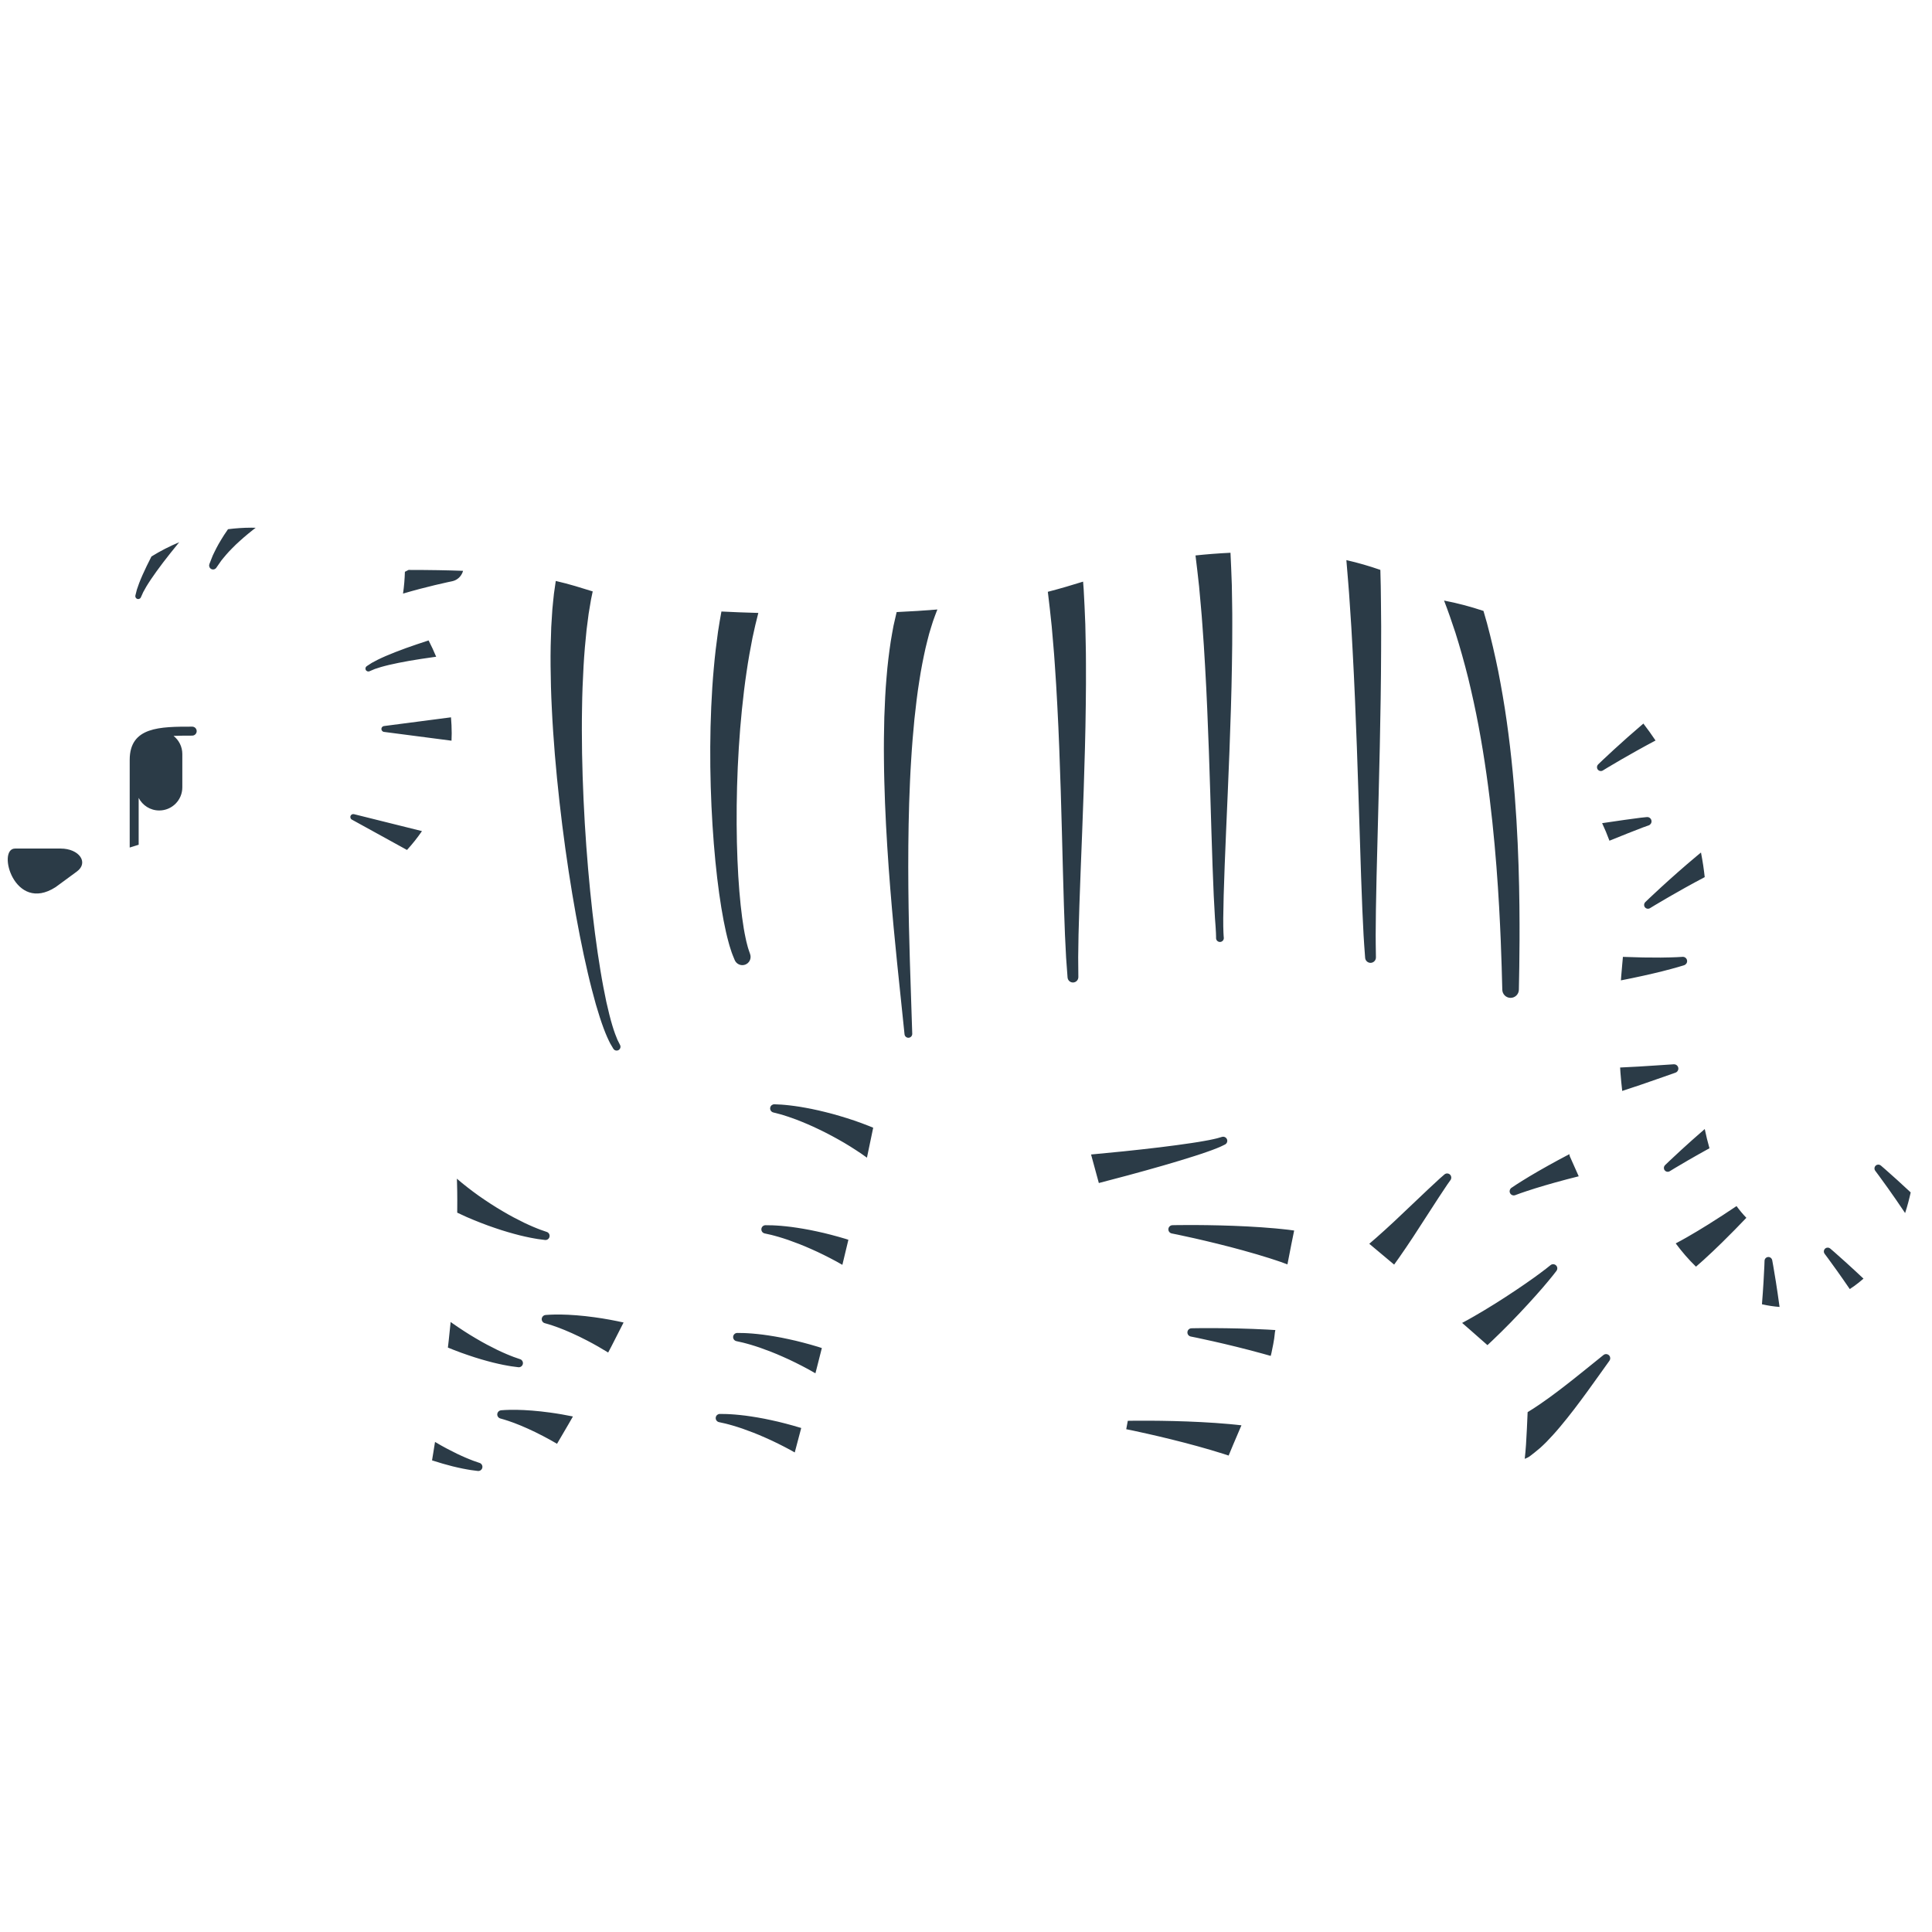 <svg xmlns="http://www.w3.org/2000/svg" viewBox="0 0 512 512" enable-background="new 0 0 512 512"><path fill="#2B3B47" d="M3.994 224.875H16.07c4.906 0 7.526 3.72 4.292 6.093l-5.633 4.135C3.775 242.15-.916 224.875 3.99 224.875zm32.754-1.01V211.45c1.014 1.978 3.07 3.335 5.446 3.335 3.38 0 6.122-2.74 6.122-6.122v-8.847c0-1.945-.91-3.674-2.323-4.795 1.478-.06 3.122-.073 4.943-.073.656 0 1.188-.532 1.188-1.188s-.532-1.19-1.188-1.19c-8.52 0-16.564 0-16.564 8.808v23.23c.786-.24 1.58-.488 2.376-.742zm117.892-47.17c.194-3.504.49-6.787.808-9.796l.552-4.28c.227-1.338.42-2.614.636-3.79.157-.735.3-1.43.44-2.1-3.114-.96-6.06-1.92-9.79-2.768-.166 1.055-.312 2.165-.483 3.357-.156 1.33-.276 2.73-.426 4.212l-.292 4.628c-.13 3.213-.212 6.676-.175 10.317.03 3.642.128 7.47.336 11.412.18 3.943.473 8.004.8 12.123.35 4.117.748 8.29 1.22 12.452 1.857 16.652 4.638 33.154 7.51 45.395.707 3.06 1.447 5.854 2.134 8.32.72 2.464 1.403 4.6 2.058 6.34.646 1.746 1.276 3.097 1.746 4.01l.822 1.39c.27.454.854.632 1.335.39.506-.253.708-.865.455-1.368l-.068-.135-.62-1.23c-.363-.845-.864-2.124-1.372-3.83-.515-1.703-1.04-3.818-1.587-6.26-.514-2.457-1.06-5.236-1.557-8.294-2.037-12.218-3.72-28.724-4.473-45.23-.195-4.125-.318-8.25-.397-12.308-.057-4.057-.083-8.046-.007-11.896.047-3.85.196-7.56.396-11.064zm41.99 11.24c.34-3.37.74-6.672 1.214-9.843.457-3.175 1.008-6.21 1.573-9.067.497-2.337 1.004-4.545 1.548-6.592-3.564-.095-6.802-.224-9.78-.378-.323 1.728-.622 3.518-.907 5.377-.428 3.07-.825 6.3-1.113 9.637-.307 3.335-.524 6.78-.68 10.274-.16 3.495-.237 7.042-.26 10.585-.082 14.172.89 28.276 2.36 38.825.37 2.638.762 5.054 1.177 7.197.418 2.143.83 4.01 1.26 5.557.207.77.395 1.46.61 2.07.207.606.344 1.11.537 1.54.346.85.532 1.3.532 1.3.44 1.06 1.634 1.618 2.734 1.24 1.145-.39 1.756-1.635 1.365-2.78l-.073-.216-.36-1.047c-.13-.324-.23-.805-.377-1.33-.152-.524-.29-1.16-.436-1.877-.31-1.42-.6-3.203-.88-5.262-.28-2.06-.524-4.41-.74-6.983-.843-10.3-1.01-24.198-.144-37.978.22-3.446.49-6.884.837-10.252zm40.186-22.238c-.244 1.358-.526 2.786-.758 4.27-.443 2.967-.854 6.17-1.113 9.54-.302 3.372-.46 6.912-.593 10.565-.09 3.65-.146 7.415-.097 11.228.023 3.815.147 7.678.285 11.537.617 15.43 2.024 30.738 3.19 42.19l1.98 19.058.003.018c.056.528.512.93 1.05.914.566-.018 1.01-.492.99-1.057l-.625-19.157c-.35-11.475-.662-26.778-.19-41.995.134-3.802.28-7.6.524-11.323.217-3.727.53-7.376.868-10.894.38-3.506.77-6.89 1.284-10.05.472-3.175 1.068-6.118 1.664-8.8.308-1.337.653-2.59.955-3.793.364-1.166.677-2.29 1.02-3.31.374-.995.683-1.958 1.032-2.79.05-.11.095-.217.143-.325-3.33.275-6.92.505-10.807.684-.27 1.11-.52 2.27-.802 3.494zm40.892-8.693c.36 2.764.66 5.79 1.007 8.985.255 3.214.604 6.594.822 10.122.24 3.523.487 7.166.662 10.883.21 3.71.36 7.49.514 11.272.6 15.126.87 30.312 1.236 41.716l.28 7.787.3 6.015.386 5.256c.057.747.682 1.336 1.44 1.33.792-.008 1.428-.654 1.42-1.446v-.057l-.043-5.17.09-5.96.227-7.75c.375-11.364 1.092-26.535 1.476-41.766.09-3.81.187-7.616.217-11.375.067-3.755.057-7.46.046-11.047.01-3.586-.12-7.07-.17-10.367-.143-3.31-.25-6.435-.437-9.337-.05-.667-.1-1.317-.15-1.957-2.922.91-5.968 1.824-9.35 2.698l.023.168zm40.076-1.46c.27 3.217.633 6.598.866 10.126.255 3.524.52 7.168.71 10.885.227 3.71.392 7.493.565 11.274.667 15.13 1.003 30.32 1.417 41.716l.312 7.782.326 6.004c.12 1.667.234 2.978.26 3.872.042.894.03 1.373.03 1.373 0 .044 0 .095.006.14.064.565.572.97 1.136.906.564-.064.97-.572.905-1.136l-.004-.035s-.053-.47-.088-1.352c-.042-.883-.06-2.178-.053-3.83.032-1.655.07-3.665.116-5.97l.26-7.753c.425-11.37 1.207-26.537 1.658-41.765.106-3.808.22-7.616.266-11.373.084-3.755.09-7.46.094-11.046.027-3.585-.088-7.067-.122-10.365-.117-3-.208-5.843-.353-8.51-3.376.165-6.445.41-9.27.714.336 2.59.63 5.387.966 8.337zm39.044-6.807c.287 3.64.653 7.472.89 11.464l.403 6.075.346 6.235c.245 4.194.42 8.466.616 12.737.74 17.09 1.174 34.227 1.624 47.09.215 6.432.454 11.802.66 15.564.1 1.88.232 3.37.298 4.38l.113 1.55c.056.75.687 1.34 1.45 1.33.79-.012 1.422-.663 1.41-1.454v-.05l-.022-1.528c-.006-.998-.05-2.45-.044-4.317.01-3.733.08-9.074.235-15.495.29-12.842.845-29.98 1.088-47.163.05-4.295.12-8.59.117-12.827l.015-6.295c-.017-2.08-.036-4.133-.054-6.153-.003-3.03-.09-5.994-.16-8.854-2.92-1.02-5.925-1.887-9.005-2.592.01.104.02.205.028.31zm25.864 10.42c1.046 2.7 2.032 5.552 3.003 8.5 1.218 3.853 2.357 7.888 3.39 12.032 1.004 4.15 1.944 8.4 2.744 12.685 3.23 17.152 4.715 34.714 5.45 47.892.365 6.593.57 12.1.68 15.956l.165 6.063v.024c.034 1.167.98 2.11 2.157 2.133 1.213.022 2.214-.944 2.236-2.157l.11-6.1c.06-3.884.105-9.434.034-16.102-.145-13.33-.836-31.164-3.363-48.944-.624-4.444-1.396-8.876-2.245-13.232-.88-4.35-1.878-8.618-2.977-12.728-.31-1.106-.624-2.2-.94-3.28-1.723-.572-3.413-1.08-5.056-1.517-1.862-.492-3.656-.894-5.393-1.23zm52.824 32.59c-2.92 2.485-5.666 4.943-7.79 6.888-2.547 2.327-4.202 3.942-4.202 3.942-.336.328-.413.857-.154 1.273.298.48.93.626 1.41.328 0 0 1.925-1.196 4.885-2.904 2.494-1.442 5.713-3.255 9.07-5.033-1.03-1.55-2.108-3.04-3.22-4.49zm.902 24.788l-1.645.17c-1.03.124-2.496.318-4.236.57l-5.957.87c.707 1.505 1.355 3.055 1.94 4.65l4.96-1.995c1.618-.65 2.963-1.17 3.904-1.52l1.468-.522.063-.022c.483-.17.805-.656.75-1.188-.063-.624-.622-1.078-1.247-1.013zm9.483 37.038l-.04.002-1.57.09c-1.006.042-2.445.085-4.176.104-2.793.02-6.345-.038-10.025-.188l-.167 1.828-.288 3.34-.075 1.06c4.072-.79 8-1.667 11.02-2.424 1.72-.436 3.15-.827 4.148-1.114l1.568-.475c.492-.15.837-.62.807-1.154-.035-.627-.573-1.107-1.2-1.07zm-2.336 28.473l-5.11.335c-2.54.174-5.778.38-9.106.52.03.438.048.874.082 1.31.124 1.636.29 3.27.472 4.9 3.45-1.11 6.747-2.26 9.288-3.153l4.81-1.685.02-.005c.47-.165.794-.63.76-1.153-.042-.63-.586-1.106-1.216-1.064zm12.873 47.152c2.26-2.21 4.45-4.457 6.366-6.468-.91-.94-1.778-1.98-2.606-3.104-2.276 1.532-4.86 3.23-7.478 4.86-1.914 1.2-3.845 2.353-5.657 3.392-1.043.598-2.04 1.142-2.98 1.637 1.61 2.18 3.396 4.25 5.37 6.166.656-.564 1.326-1.153 2.006-1.77 1.63-1.484 3.327-3.08 4.98-4.71zm14.18 10.43c-.534-3.408-.966-5.68-.966-5.68-.09-.46-.487-.817-.976-.83-.565-.016-1.036.43-1.052.993 0 0-.064 2.27-.275 5.68-.104 1.714-.24 3.71-.412 5.85 1.538.357 3.1.592 4.666.713-.333-2.474-.68-4.785-.983-6.72zm18.725-4.94c-2.554-2.32-4.316-3.817-4.316-3.817-.358-.3-.892-.33-1.282-.032-.45.342-.536.984-.194 1.433 0 0 1.37 1.806 3.348 4.594.982 1.382 2.115 3.002 3.306 4.748.83-.54 1.622-1.103 2.36-1.695.444-.35.87-.705 1.284-1.066-1.636-1.54-3.18-2.96-4.504-4.16zm17.01-18.69c-1.296-1.21-2.52-2.334-3.595-3.308-2.555-2.32-4.317-3.816-4.317-3.816-.358-.304-.892-.33-1.282-.035-.45.34-.537.98-.195 1.43 0 0 1.37 1.806 3.35 4.594 1.32 1.86 2.92 4.156 4.56 6.608.637-1.948 1.106-3.783 1.48-5.475zm-54.576-16.795c-2.364 2.043-4.558 4.013-6.322 5.628-2.546 2.33-4.2 3.945-4.2 3.945-.337.328-.414.857-.155 1.273.297.48.93.627 1.41.328 0 0 1.924-1.196 4.884-2.904 1.623-.937 3.558-2.035 5.632-3.176-.475-1.655-.887-3.355-1.25-5.09zm-.008-66.762c-.117-1.025-.243-2.052-.396-3.075-.175-1.153-.375-2.3-.595-3.442-.34.28-.68.553-1.017.836-3.565 2.97-7 6.036-9.547 8.37-2.545 2.325-4.2 3.94-4.2 3.94-.336.33-.413.857-.154 1.273.3.48.93.627 1.41.328 0 0 1.924-1.195 4.884-2.903 2.63-1.522 6.064-3.454 9.616-5.323zm-35.777 73.946c-.037-.17-.062-.35-.097-.522-3.895 2.033-7.67 4.154-10.492 5.842-1.47.886-2.684 1.65-3.53 2.194l-1.317.88c-.414.274-.602.806-.424 1.293.21.57.84.865 1.412.656l.036-.015 1.43-.524c.92-.32 2.24-.763 3.84-1.266 3.122-.973 7.306-2.15 11.525-3.195-.803-1.794-1.6-3.58-2.38-5.345zm10.533 54.21c.282-.393.28-.94-.04-1.335-.382-.475-1.078-.55-1.553-.166l-3.857 3.112c-2.3 1.864-5.37 4.33-8.473 6.672-1.557 1.16-3.113 2.307-4.587 3.3-1.132.785-2.21 1.466-3.178 2.052-.058 1.514-.12 2.99-.196 4.4-.13 2.92-.3 5.59-.57 7.975.515-.188 1.016-.433 1.47-.787l1.076-.835c.387-.305.967-.785 1.553-1.282.572-.5 1.06-1.005 1.667-1.59 1.122-1.16 2.37-2.516 3.6-3.993 1.25-1.47 2.494-3.062 3.728-4.654 2.443-3.193 4.757-6.423 6.48-8.842l2.866-4.01.01-.016zM412.47 336.81c.306-.392.318-.956-.005-1.363-.378-.477-1.07-.557-1.548-.18l-.03.025-1.194.947c-.77.592-1.885 1.43-3.244 2.41-2.727 1.95-6.44 4.46-10.216 6.826-1.892 1.173-3.786 2.334-5.58 3.354-1.114.65-2.178 1.23-3.174 1.76l2.114 1.84 4.596 4.048c.427-.394.858-.797 1.293-1.213 1.585-1.492 3.21-3.123 4.823-4.758 3.206-3.287 6.286-6.66 8.53-9.258 1.118-1.305 2.03-2.41 2.66-3.194l.975-1.248zm-41.768-3.415c1.25-1.773 2.522-3.673 3.783-5.573l6.768-10.445c.92-1.416 1.694-2.575 2.242-3.378l.87-1.23.04-.054c.286-.405.27-.967-.07-1.358-.4-.46-1.094-.507-1.552-.108l-1.206 1.05c-.746.674-1.797 1.643-3.033 2.812l-9.004 8.532c-1.642 1.52-3.285 3.034-4.84 4.394-.63.557-1.237 1.08-1.828 1.578l6.588 5.52c.412-.566.827-1.144 1.244-1.743zm-41.13-1.976c2.35.64 4.675 1.33 6.822 2.01 1.077.332 2.09.693 3.06 1.013.604.223 1.177.432 1.73.637.347-1.775.683-3.55 1.037-5.326.24-1.217.5-2.434.744-3.65-.508-.07-1.03-.137-1.568-.21-1.093-.112-2.247-.255-3.43-.355-2.366-.21-4.872-.39-7.37-.515-4.995-.263-9.96-.353-13.683-.374-3.72-.023-6.21.04-6.21.04-.507.015-.956.378-1.055.896-.115.598.276 1.176.874 1.292 0 0 2.4.464 5.993 1.28 3.59.814 8.364 1.958 13.06 3.258zm6.07 20.922c-4.994-.262-9.958-.352-13.682-.373-3.72-.026-6.212.04-6.212.04-.506.012-.955.375-1.054.893-.115.6.276 1.177.874 1.293 0 0 2.4.465 5.993 1.282 3.59.812 8.365 1.957 13.06 3.256.715.195 1.425.395 2.13.598.066-.265.14-.526.2-.793.17-.767.327-1.54.47-2.32.077-.388.138-.78.2-1.17l.05-.295.043-.346.082-.707.038-.354.018-.175.018-.09.067-.366.034-.184.01-.052c-.78-.048-1.555-.1-2.336-.14zm-6.645 25.382c-1.044-.11-2.137-.242-3.26-.336-2.367-.21-4.873-.39-7.37-.514-4.996-.263-9.96-.353-13.684-.374-2.84-.02-4.96.013-5.806.03-.136.743-.273 1.486-.416 2.227.584.114 2.764.55 5.826 1.25 3.59.81 8.364 1.956 13.06 3.255 2.35.64 4.673 1.33 6.82 2.01.49.153.966.31 1.433.468.4-.954.796-1.91 1.193-2.865.614-1.484 1.26-2.96 1.893-4.438.1-.238.21-.476.312-.715zm-5.144-76.44l-.184.054-.525.15c-.34.1-.814.254-1.527.39-.688.153-1.523.332-2.516.494-.977.183-2.095.36-3.32.542-2.442.376-5.318.747-8.396 1.13-3.084.368-6.377.74-9.674 1.078-2.905.3-5.805.58-8.57.83l.495 1.816 1.566 5.746c2.5-.645 5.095-1.328 7.69-2.03 3.232-.87 6.456-1.772 9.473-2.64 3.015-.88 5.824-1.715 8.226-2.494 1.2-.382 2.3-.745 3.274-1.094.97-.325 1.824-.656 2.524-.936.69-.25 1.267-.538 1.652-.725l.587-.286c.465-.227.716-.763.57-1.28-.17-.577-.773-.91-1.35-.744zM212.06 378.35c-1.31-.38-2.607-.776-3.903-1.098-1.292-.335-2.563-.646-3.806-.904-2.47-.548-4.806-.922-6.81-1.192-1.014-.105-1.926-.237-2.754-.288-.828-.05-1.537-.12-2.134-.13l-1.87-.03c-.51-.008-.97.342-1.086.86-.132.59.24 1.177.832 1.31l.075.016 1.708.38c.54.123 1.197.327 1.944.53.748.2 1.586.505 2.495.792 1.814.638 3.91 1.432 6.102 2.416 1.1.475 2.22 1.008 3.347 1.563 1.13.542 2.25 1.156 3.37 1.746.35.2.697.398 1.046.594.556-2.086 1.13-4.246 1.716-6.478l-.266-.085zm4.617-21.465c-1.31-.38-2.607-.775-3.903-1.097-1.292-.335-2.563-.646-3.806-.904-2.472-.548-4.81-.922-6.814-1.192-1.013-.105-1.925-.237-2.753-.288-.825-.05-1.534-.12-2.13-.13l-1.87-.03c-.51-.007-.973.343-1.088.86-.13.592.24 1.178.833 1.31l.075.017 1.707.384c.54.122 1.196.326 1.943.528.747.2 1.585.507 2.494.794 1.816.638 3.912 1.432 6.104 2.416 1.1.474 2.22 1.007 3.347 1.562 1.132.542 2.252 1.156 3.373 1.746.637.366 1.274.723 1.904 1.084l.373-1.444c.44-1.74.886-3.495 1.332-5.255-.37-.12-.743-.237-1.115-.358zm7.488-28.554c-1.31-.376-2.607-.772-3.903-1.094-1.292-.335-2.563-.646-3.806-.904-2.472-.547-4.81-.92-6.814-1.19-1.013-.106-1.925-.238-2.753-.29-.83-.05-1.54-.12-2.137-.13l-1.87-.03c-.51-.006-.972.343-1.087.86-.132.593.24 1.18.832 1.31l.074.018 1.707.38c.54.123 1.196.327 1.943.53.747.2 1.585.505 2.494.792 1.814.637 3.91 1.43 6.102 2.415 1.1.475 2.22 1.008 3.346 1.563 1.13.542 2.25 1.156 3.37 1.746.525.3 1.053.594 1.574.89.51-2.117 1.01-4.213 1.504-6.262l.09-.385-.672-.217zm-3.766-27.333c1.11.577 2.21 1.227 3.312 1.852 1.08.666 2.177 1.297 3.2 1.995.996.634 1.936 1.3 2.838 1.95l1.658-7.944c-.395-.162-.786-.327-1.186-.48-1.25-.52-2.548-.95-3.828-1.413-1.297-.42-2.58-.858-3.866-1.22-1.28-.376-2.542-.728-3.775-1.025-2.453-.624-4.777-1.072-6.772-1.405-1.01-.138-1.914-.298-2.74-.375-.825-.078-1.53-.17-2.13-.2l-1.865-.088c-.51-.024-.983.31-1.115.823-.15.587.202 1.185.79 1.336l.074.02 1.694.436c.535.14 1.184.363 1.925.59.74.223 1.568.554 2.468.87 1.795.695 3.866 1.555 6.025 2.61 1.082.51 2.184 1.08 3.293 1.67zm-75.48 25.482l-.075-.026-1.65-.575c-.523-.185-1.152-.463-1.87-.75-.72-.286-1.516-.686-2.386-1.076-1.73-.843-3.72-1.874-5.783-3.106-1.038-.6-2.088-1.258-3.144-1.94-1.06-.668-2.102-1.408-3.148-2.123-1.02-.755-2.06-1.476-3.02-2.257-.976-.743-1.89-1.514-2.762-2.265.012.35.03.69.034 1.048.03 1.48.085 3 .07 4.59 0 1.1-.003 2.225-.016 3.365.84.396 1.686.778 2.53 1.167 1.257.528 2.5 1.07 3.75 1.54 1.244.483 2.47.94 3.676 1.338 2.392.83 4.67 1.47 6.63 1.97.995.223 1.884.46 2.7.605.817.146 1.514.296 2.106.377l1.853.243c.505.067 1.006-.227 1.18-.727.198-.573-.104-1.2-.676-1.4zm-7.07 33.724l-.073-.025s-.6-.21-1.652-.576c-.522-.184-1.15-.462-1.87-.75-.718-.285-1.515-.685-2.385-1.075-1.73-.844-3.72-1.875-5.782-3.107-1.038-.598-2.088-1.257-3.144-1.94-1.06-.668-2.102-1.408-3.148-2.123l-.367-.27-.517 4.938c-.07.62-.143 1.227-.213 1.844.56.233 1.12.462 1.68.673 1.246.482 2.474.938 3.678 1.337 2.39.83 4.67 1.47 6.63 1.97.993.223 1.883.46 2.7.605.816.146 1.513.296 2.105.377l1.854.244c.504.067 1.005-.227 1.18-.727.197-.57-.106-1.2-.678-1.396zM127.11 387.7l-.07-.026-1.65-.575c-.524-.187-1.153-.465-1.87-.75-.72-.288-1.517-.688-2.387-1.078-1.73-.843-3.72-1.874-5.783-3.106-.02-.012-.04-.026-.062-.038-.17 1.066-.337 2.115-.503 3.124l-.29 1.763c1.958.64 3.82 1.164 5.454 1.58.99.223 1.88.46 2.7.605.814.146 1.51.296 2.103.377l1.854.243c.504.067 1.005-.227 1.18-.727.198-.573-.104-1.2-.677-1.398zm34.06-29.268c.28-.533.563-1.064.844-1.597 1.094-2.11 2.174-4.232 3.24-6.36-2.242-.498-4.982-1.022-7.74-1.392-3.213-.45-6.445-.684-8.87-.72-1.217-.015-2.23.013-2.937.047l-1.113.072c-.453.03-.86.34-.993.8-.17.588.17 1.2.76 1.37l.055.015 1 .286c.632.193 1.53.488 2.595.882 2.13.797 4.906 2.025 7.583 3.427 2.002 1.035 3.943 2.16 5.577 3.17zm-15.433 15.907c-3.214-.45-6.446-.687-8.872-.72-1.216-.018-2.228.01-2.936.044l-1.115.072c-.453.03-.86.34-.993.8-.17.588.17 1.2.76 1.37l.053.015 1 .287c.632.192 1.53.487 2.595.88 2.13.798 4.908 2.026 7.585 3.428 1.318.68 2.608 1.4 3.803 2.102.988-1.67 1.993-3.382 3.01-5.138.4-.687.804-1.404 1.205-2.1-1.88-.386-3.983-.76-6.097-1.044zm-37.167-223.3h-.307c-.315.16-.642.33-.962.494-.056 1.904-.212 3.834-.494 5.775 3.082-.913 6.113-1.693 8.468-2.253 1.356-.31 2.485-.57 3.276-.75l1.23-.26.05-.01c.242-.053.484-.13.72-.234 1.115-.486 1.868-1.44 2.165-2.528-4.114-.15-8.777-.235-14.143-.235zm5.017 18.68c-2.045.66-4.08 1.35-5.982 2.03-1.97.718-3.796 1.424-5.348 2.094-.774.356-1.483.643-2.104.966-.62.327-1.16.594-1.598.843l-1.36.885c-.306.198-.435.595-.287.943.166.39.617.576 1.008.41l.12-.05 1.3-.55c.43-.154.98-.315 1.592-.512.613-.195 1.35-.352 2.126-.557 1.574-.373 3.44-.742 5.448-1.1 2.013-.343 4.17-.675 6.333-.975l.755-.102c-.606-1.466-1.275-2.907-2.003-4.32zm-12.502 23.368c-.056.427.246.82.673.874l17.898 2.33c.026-.65.05-1.3.05-1.96 0-1.416-.07-2.828-.187-4.233l-17.765 2.314c-.34.045-.625.315-.672.674zm10.74 27.165l-18.012-4.487c-.335-.084-.698.063-.873.38-.208.378-.07.853.307 1.06l14.61 8.043c1.442-1.573 2.765-3.24 3.97-4.997zM67.748 139.87c-.373-.012-.745-.028-1.12-.028-2.103 0-4.17.147-6.203.404-.363.533-.715 1.062-1.057 1.558-.542.83-1.006 1.66-1.453 2.397-.443.745-.772 1.49-1.098 2.11-.333.62-.56 1.205-.743 1.685l-.582 1.488c-.17.44-.027.957.377 1.24.472.33 1.123.212 1.453-.26l.073-.106.835-1.198c.26-.38.57-.84 1.01-1.33.43-.49.86-1.066 1.42-1.64.57-.573 1.147-1.207 1.814-1.84.69-.62 1.375-1.29 2.146-1.94.785-.643 1.545-1.333 2.397-1.973l.73-.565zm-27.612 7.605c-.904 1.768-1.72 3.44-2.37 4.912-.327.788-.652 1.48-.888 2.14-.234.66-.447 1.22-.6 1.703l-.397 1.572c-.09.355.087.733.43.89.39.173.844 0 1.02-.387l.052-.12.58-1.286c.213-.41.508-.9.82-1.46.32-.56.754-1.177 1.183-1.853.9-1.346 2.018-2.884 3.25-4.51 1.243-1.62 2.6-3.33 3.983-5.02l.3-.362c-2.558 1.064-5.016 2.33-7.36 3.777z"/></svg>